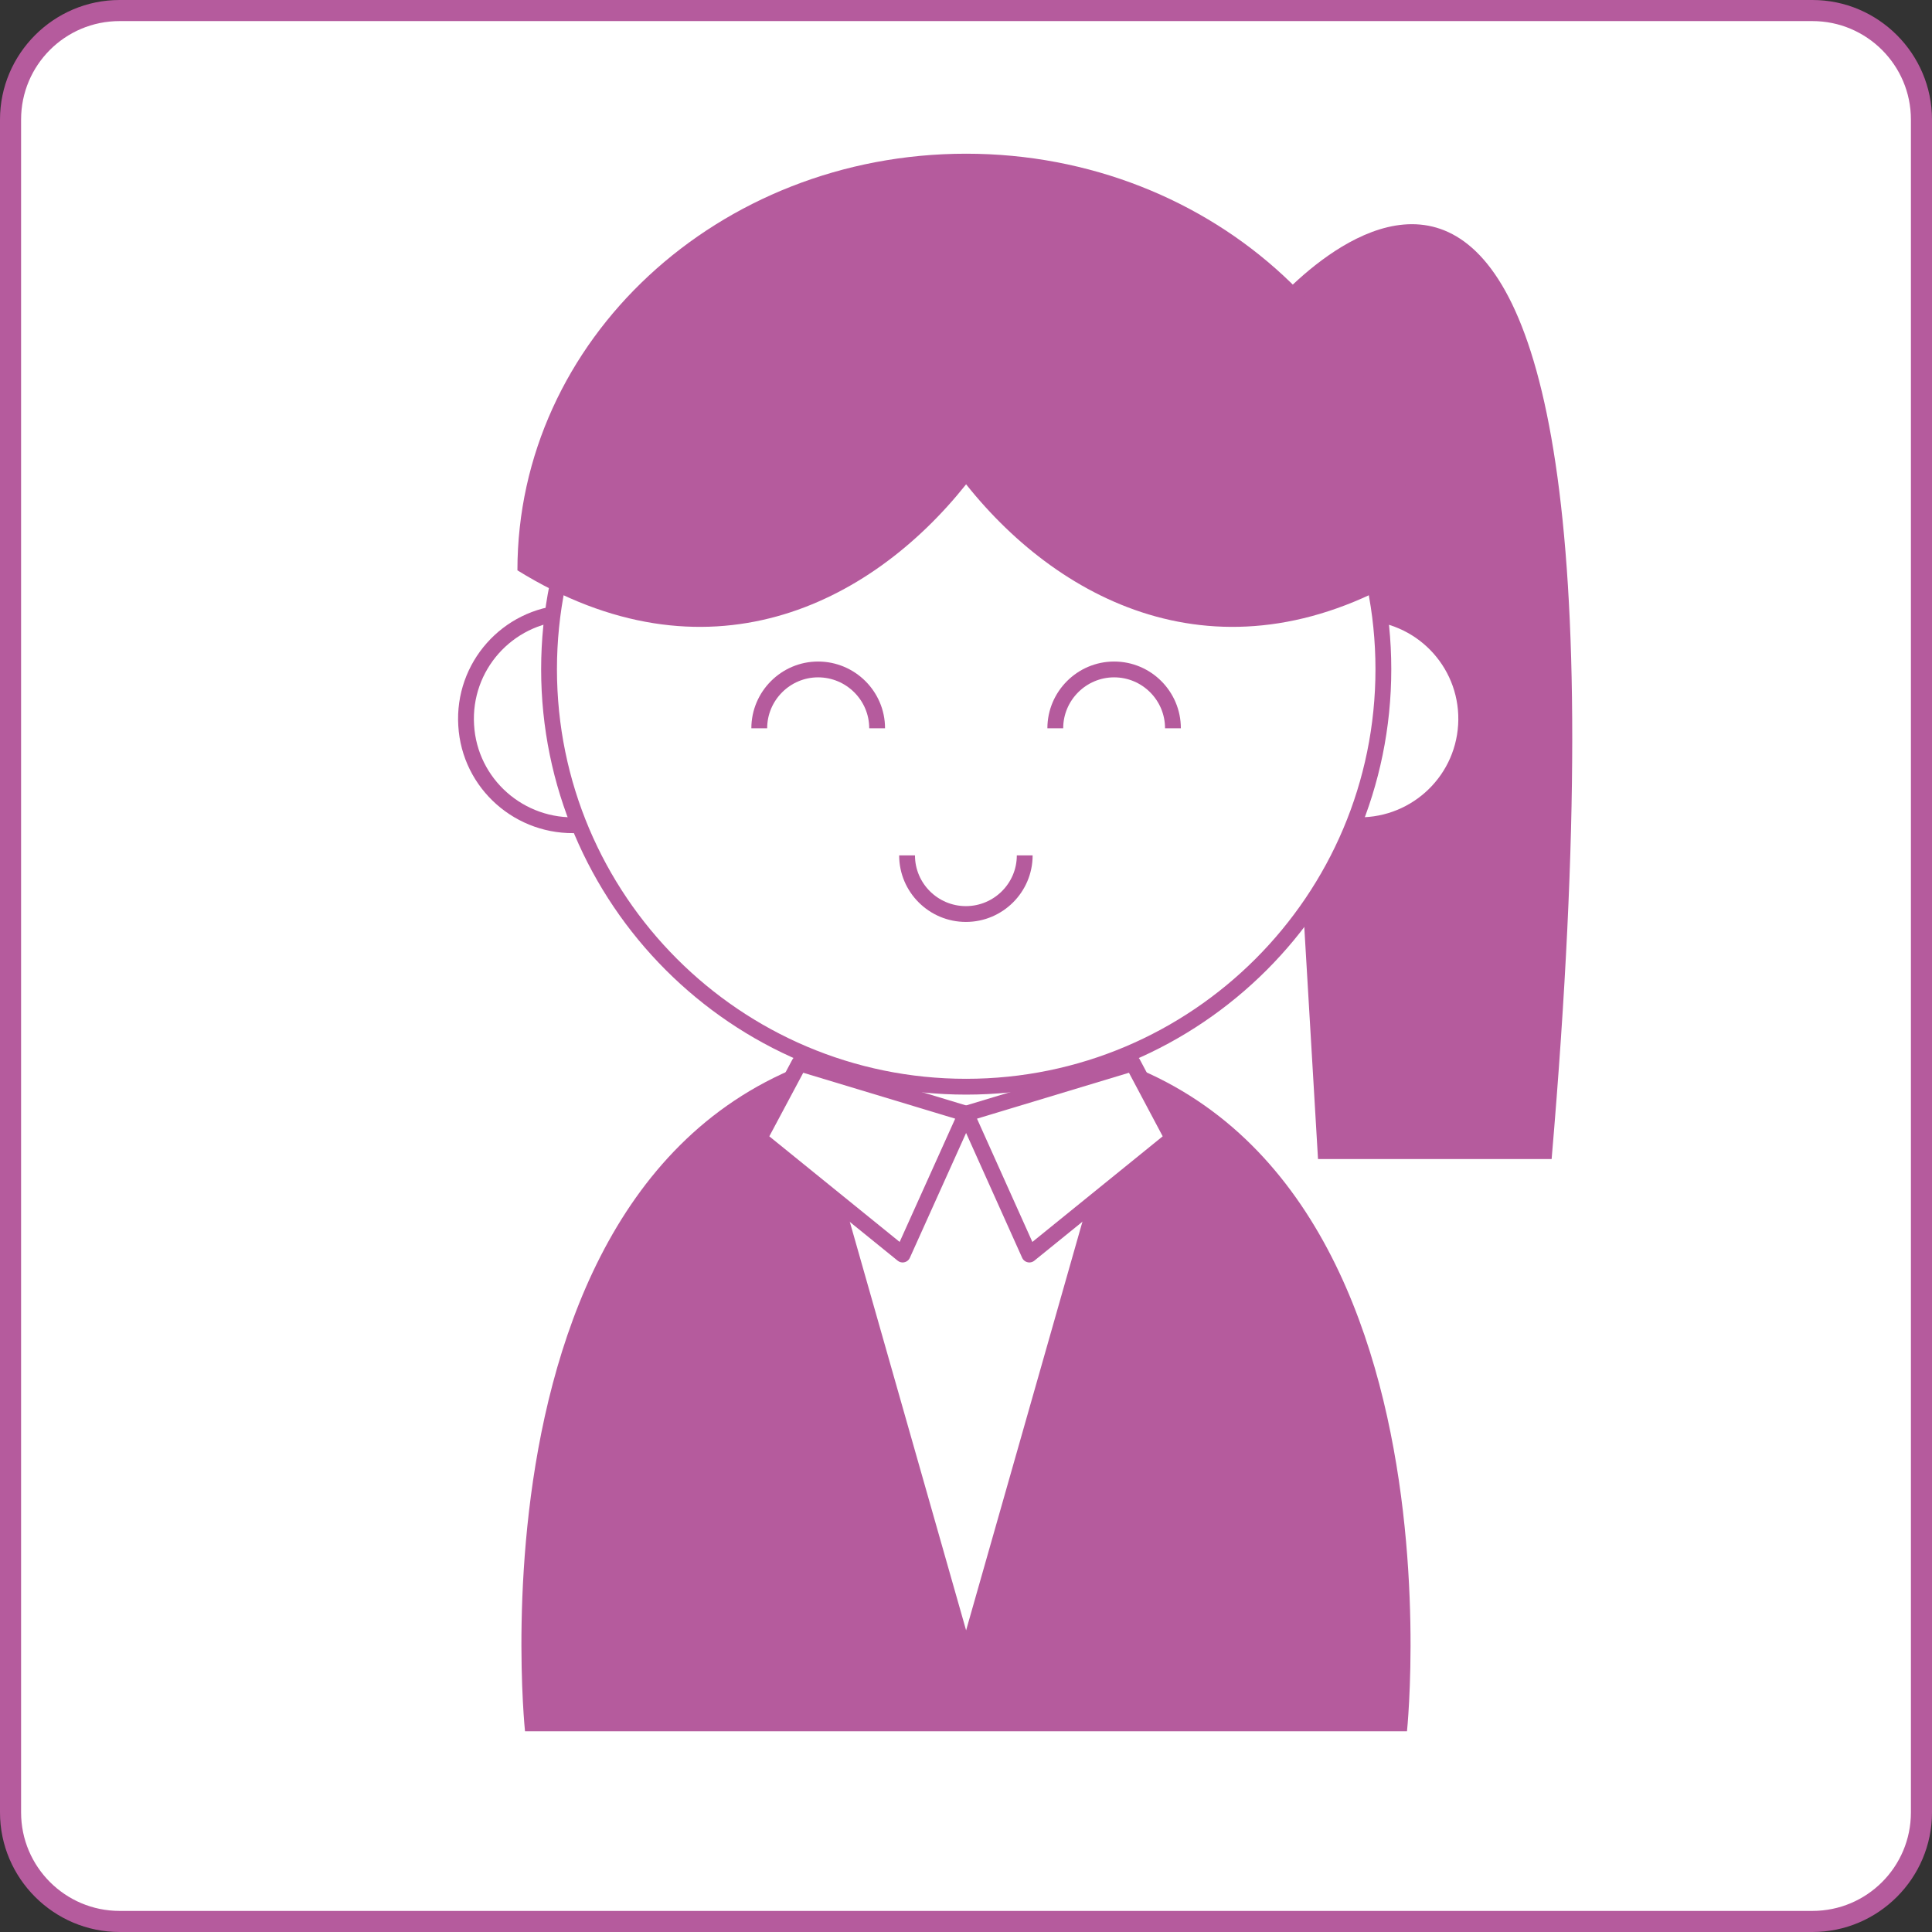 <?xml version="1.0" encoding="UTF-8"?><svg id="_レイヤー_2" xmlns="http://www.w3.org/2000/svg" viewBox="0 0 91.63 91.63"><rect x="0" y="0" width="91.63" height="91.63" fill="#333333" stroke="none"/><defs><style>.cls-1,.cls-2,.cls-3,.cls-4{fill:#fff;}.cls-5{fill:#b55b9d;}.cls-2{stroke:#fff;stroke-width:.5px;}.cls-2,.cls-6,.cls-3{stroke-miterlimit:10;}.cls-6{fill:none;}.cls-6,.cls-3,.cls-4{stroke:#b55b9d;stroke-width:.75px;}.cls-4{stroke-linecap:round;stroke-linejoin:round;}</style></defs><g id="_レイヤー_1-2"><g><g><path class="cls-1" d="M5.67,.5H85.96c2.85,0,5.17,2.32,5.17,5.17V85.96c0,2.85-2.32,5.17-5.17,5.17H5.67c-2.85,0-5.17-2.32-5.17-5.17V5.67C.5,2.82,2.82,.5,5.67,.5Z"/><path class="cls-5" d="M85.96,1c2.57,0,4.67,2.09,4.67,4.67V85.96c0,2.58-2.09,4.67-4.67,4.67H5.67c-2.57,0-4.67-2.09-4.67-4.67V5.67C1,3.09,3.09,1,5.67,1H85.96m0-1H5.67C2.55,0,0,2.55,0,5.67V85.96c0,3.12,2.55,5.67,5.67,5.67H85.96c3.12,0,5.67-2.55,5.67-5.67V5.67c0-3.12-2.55-5.67-5.67-5.67h0Z"/></g><path class="cls-5" d="M60.13,14.74s18.88-23.09,13.46,40.23h-11.08l-2.38-40.23Z"/><g><path class="cls-5" d="M66.74,82.11H24.9s-3.47-32.95,20.91-32.95,20.92,32.95,20.92,32.95Z"/><path class="cls-2" d="M38.74,51.54h14.16l-7.08,24.87-7.08-24.87Z"/><g><path class="cls-3" d="M27.45,39.13c-2.78,.16-5.18-1.95-5.34-4.73-.17-2.79,1.95-5.17,4.73-5.34l.62,10.08Z"/><path class="cls-3" d="M64.19,39.13c2.78,.16,5.17-1.95,5.34-4.73,.17-2.79-1.95-5.17-4.73-5.34l-.61,10.08Z"/></g><path class="cls-3" d="M65.61,31.74c0-10.93-8.86-19.78-19.79-19.78s-19.78,8.86-19.78,19.78,8.86,19.8,19.78,19.8,19.79-8.86,19.79-19.8Z"/><path class="cls-5" d="M45.82,7.29c-11.76,0-21.28,8.84-21.28,19.76,8.95,5.54,16.71,1.66,21.28-4.08,4.57,5.74,12.34,9.62,21.29,4.08,0-10.92-9.54-19.76-21.29-19.76Z"/><g><path class="cls-6" d="M36.01,34.54c0-1.53,1.25-2.79,2.79-2.79s2.8,1.25,2.8,2.79"/><path class="cls-6" d="M48.6,40.57c0,1.53-1.25,2.78-2.79,2.78s-2.79-1.25-2.79-2.78"/><path class="cls-6" d="M50.05,34.54c0-1.53,1.25-2.79,2.79-2.79s2.79,1.25,2.79,2.79"/></g></g><g><polygon class="cls-4" points="45.82 52.82 42.81 59.5 36.01 53.99 37.91 50.43 45.82 52.82"/><polygon class="cls-4" points="45.82 52.82 48.82 59.5 55.62 53.99 53.73 50.43 45.82 52.82"/></g></g></g></svg>